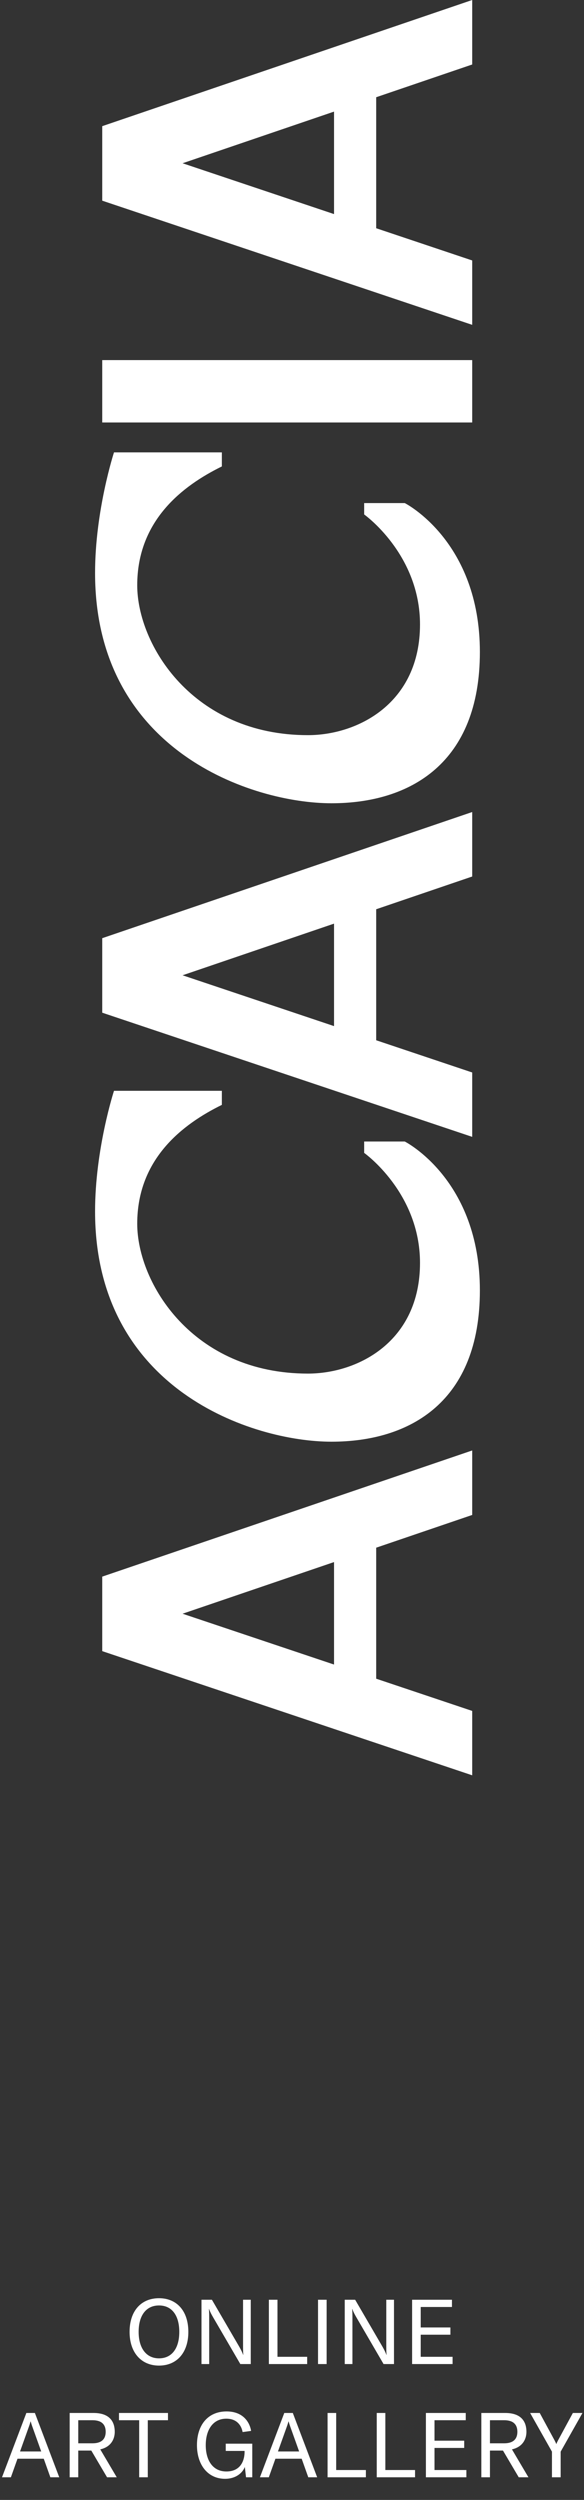 <?xml version="1.0" encoding="UTF-8"?> <svg xmlns="http://www.w3.org/2000/svg" width="129" height="552" viewBox="0 0 129 552" fill="none"><rect x="0" y="0" width="129" height="552" fill="#333333" stroke="none"/><g clip-path="url(#clip0_1839_469)"><path d="M22.583 364.582L104.305 392L104.305 377.784L83.097 370.669L83.097 341.741L104.305 334.512L104.305 320.272L22.583 348.13L22.583 364.582ZM73.786 367.545L40.329 356.32L73.786 344.915L73.786 367.545Z" fill="white"></path><path d="M30.311 270.203C30.311 255.881 40.329 248.228 49.004 243.964L49.004 240.858L25.182 240.858C25.182 240.858 21 253.694 21 267.489C21 306.866 55.787 318.337 73.221 318.337C90.655 318.337 106 309.452 106 284.934C106 260.416 89.409 252.054 89.409 252.054L80.442 252.054L80.442 254.569C80.442 254.569 92.776 263.315 92.776 278.852C92.776 296.247 79.042 303.299 68.021 303.299C42.573 303.299 30.311 283.322 30.311 270.203Z" fill="white"></path><path d="M22.583 223.61L104.305 251.028L104.305 236.812L83.097 229.697L83.097 200.769L104.305 193.54L104.305 179.3L22.583 207.158L22.583 223.61ZM73.786 226.573L40.329 215.348L73.786 203.943L73.786 226.573Z" fill="white"></path><path d="M104.305 14.24L104.305 0L22.583 27.858L22.583 44.31L104.305 71.728L104.305 57.512L83.097 50.397L83.097 21.469L104.305 14.24ZM73.786 47.273L40.329 36.048L73.786 24.643L73.786 47.273Z" fill="white"></path><path d="M73.221 177.366C90.655 177.366 106 168.481 106 143.963C106 119.445 89.409 111.083 89.409 111.083L80.442 111.083L80.442 113.598C80.442 113.598 92.776 122.344 92.776 137.88C92.776 155.275 79.042 162.328 68.021 162.328C42.573 162.328 30.311 142.351 30.311 129.232C30.311 114.91 40.329 107.256 49.004 102.992L49.004 99.887L25.182 99.887C25.182 99.887 21 112.723 21 126.517C21 165.895 55.787 177.366 73.221 177.366Z" fill="white"></path><path d="M22.583 79.513L22.583 93.287L104.305 93.287L104.305 79.513L22.583 79.513Z" fill="white"></path></g><path d="M35.123 522.34C31.183 522.34 28.623 519.44 28.623 514.9C28.623 510.26 31.183 507.46 35.123 507.46C39.043 507.46 41.603 510.26 41.603 514.9C41.603 519.5 39.043 522.34 35.123 522.34ZM30.623 514.9C30.623 518.46 32.283 520.74 35.123 520.74C37.963 520.74 39.603 518.52 39.603 514.9C39.603 511.26 37.963 509.06 35.123 509.06C32.283 509.06 30.623 511.26 30.623 514.9ZM44.508 522V507.8H46.808L52.828 518.14C53.228 518.84 53.488 519.36 53.708 519.96H53.748C53.708 519.46 53.688 518.94 53.688 518.08V507.8H55.388V522H53.088L47.068 511.66C46.668 510.96 46.408 510.48 46.188 509.84H46.148C46.188 510.34 46.208 510.86 46.208 511.72V522H44.508ZM59.391 522V507.8H61.291V520.4H67.851V522H59.391ZM72.15 522H70.25V507.8H72.15V522ZM76.148 522V507.8H78.448L84.468 518.14C84.868 518.84 85.128 519.36 85.348 519.96H85.388C85.348 519.46 85.328 518.94 85.328 518.08V507.8H87.028V522H84.728L78.708 511.66C78.308 510.96 78.048 510.48 77.828 509.84H77.788C77.828 510.34 77.848 510.86 77.848 511.72V522H76.148ZM92.931 520.4H99.971V522H91.031V507.8H99.831V509.4H92.931V513.92H99.491V515.52H92.931V520.4ZM0.445 547L5.825 532.8H7.705L13.085 547H11.124L9.665 542.9H3.865L2.405 547H0.445ZM4.425 541.3H9.105L7.125 535.76C7.005 535.44 6.905 535.1 6.785 534.68H6.745C6.625 535.1 6.525 535.44 6.405 535.76L4.425 541.3ZM15.387 547V532.8H20.647C24.367 532.8 25.347 534.88 25.347 536.96C25.347 538.56 24.527 540.3 22.147 540.84L25.787 547H23.647L20.167 541.1H17.287V547H15.387ZM17.287 539.5H20.427C22.627 539.5 23.347 538.38 23.347 536.96C23.347 535.5 22.607 534.4 20.427 534.4H17.287V539.5ZM26.284 534.4V532.8H37.104V534.4H32.644V547H30.744V534.4H26.284ZM49.725 547.34C45.846 547.34 43.505 544.18 43.505 539.9C43.505 535.56 45.846 532.46 50.045 532.46C53.965 532.46 55.225 535.18 55.465 536.76L53.586 537.02C53.386 535.82 52.526 534.06 49.986 534.06C47.086 534.06 45.446 536.46 45.446 539.92C45.446 543.16 46.925 545.72 50.005 545.72C53.505 545.72 54.026 542.78 54.026 541.42V541.18H49.865V539.58H55.725V547H54.346L54.086 544.72C53.465 546.26 51.846 547.34 49.725 547.34ZM57.417 547L62.797 532.8H64.677L70.057 547H68.097L66.637 542.9H60.837L59.377 547H57.417ZM61.397 541.3H66.077L64.097 535.76C63.977 535.44 63.877 535.1 63.757 534.68H63.717C63.597 535.1 63.497 535.44 63.377 535.76L61.397 541.3ZM72.359 547V532.8H74.259V545.4H80.819V547H72.359ZM83.219 547V532.8H85.119V545.4H91.679V547H83.219ZM95.978 545.4H103.018V547H94.078V532.8H102.878V534.4H95.978V538.92H102.538V540.52H95.978V545.4ZM106.324 547V532.8H111.584C115.304 532.8 116.284 534.88 116.284 536.96C116.284 538.56 115.464 540.3 113.084 540.84L116.724 547H114.584L111.104 541.1H108.224V547H106.324ZM108.224 539.5H111.364C113.564 539.5 114.284 538.38 114.284 536.96C114.284 535.5 113.544 534.4 111.364 534.4H108.224V539.5ZM121.922 547V541.34L117.102 532.8H119.222L122.482 538.82C122.682 539.2 122.802 539.46 122.862 539.64H122.902C122.962 539.46 123.082 539.2 123.282 538.82L126.542 532.8H128.662L123.842 541.34V547H121.922Z" fill="white"></path><defs><clipPath id="clip0_1839_469"><rect width="392" height="85" fill="white" transform="translate(21 392) rotate(-90)"></rect></clipPath></defs></svg> 